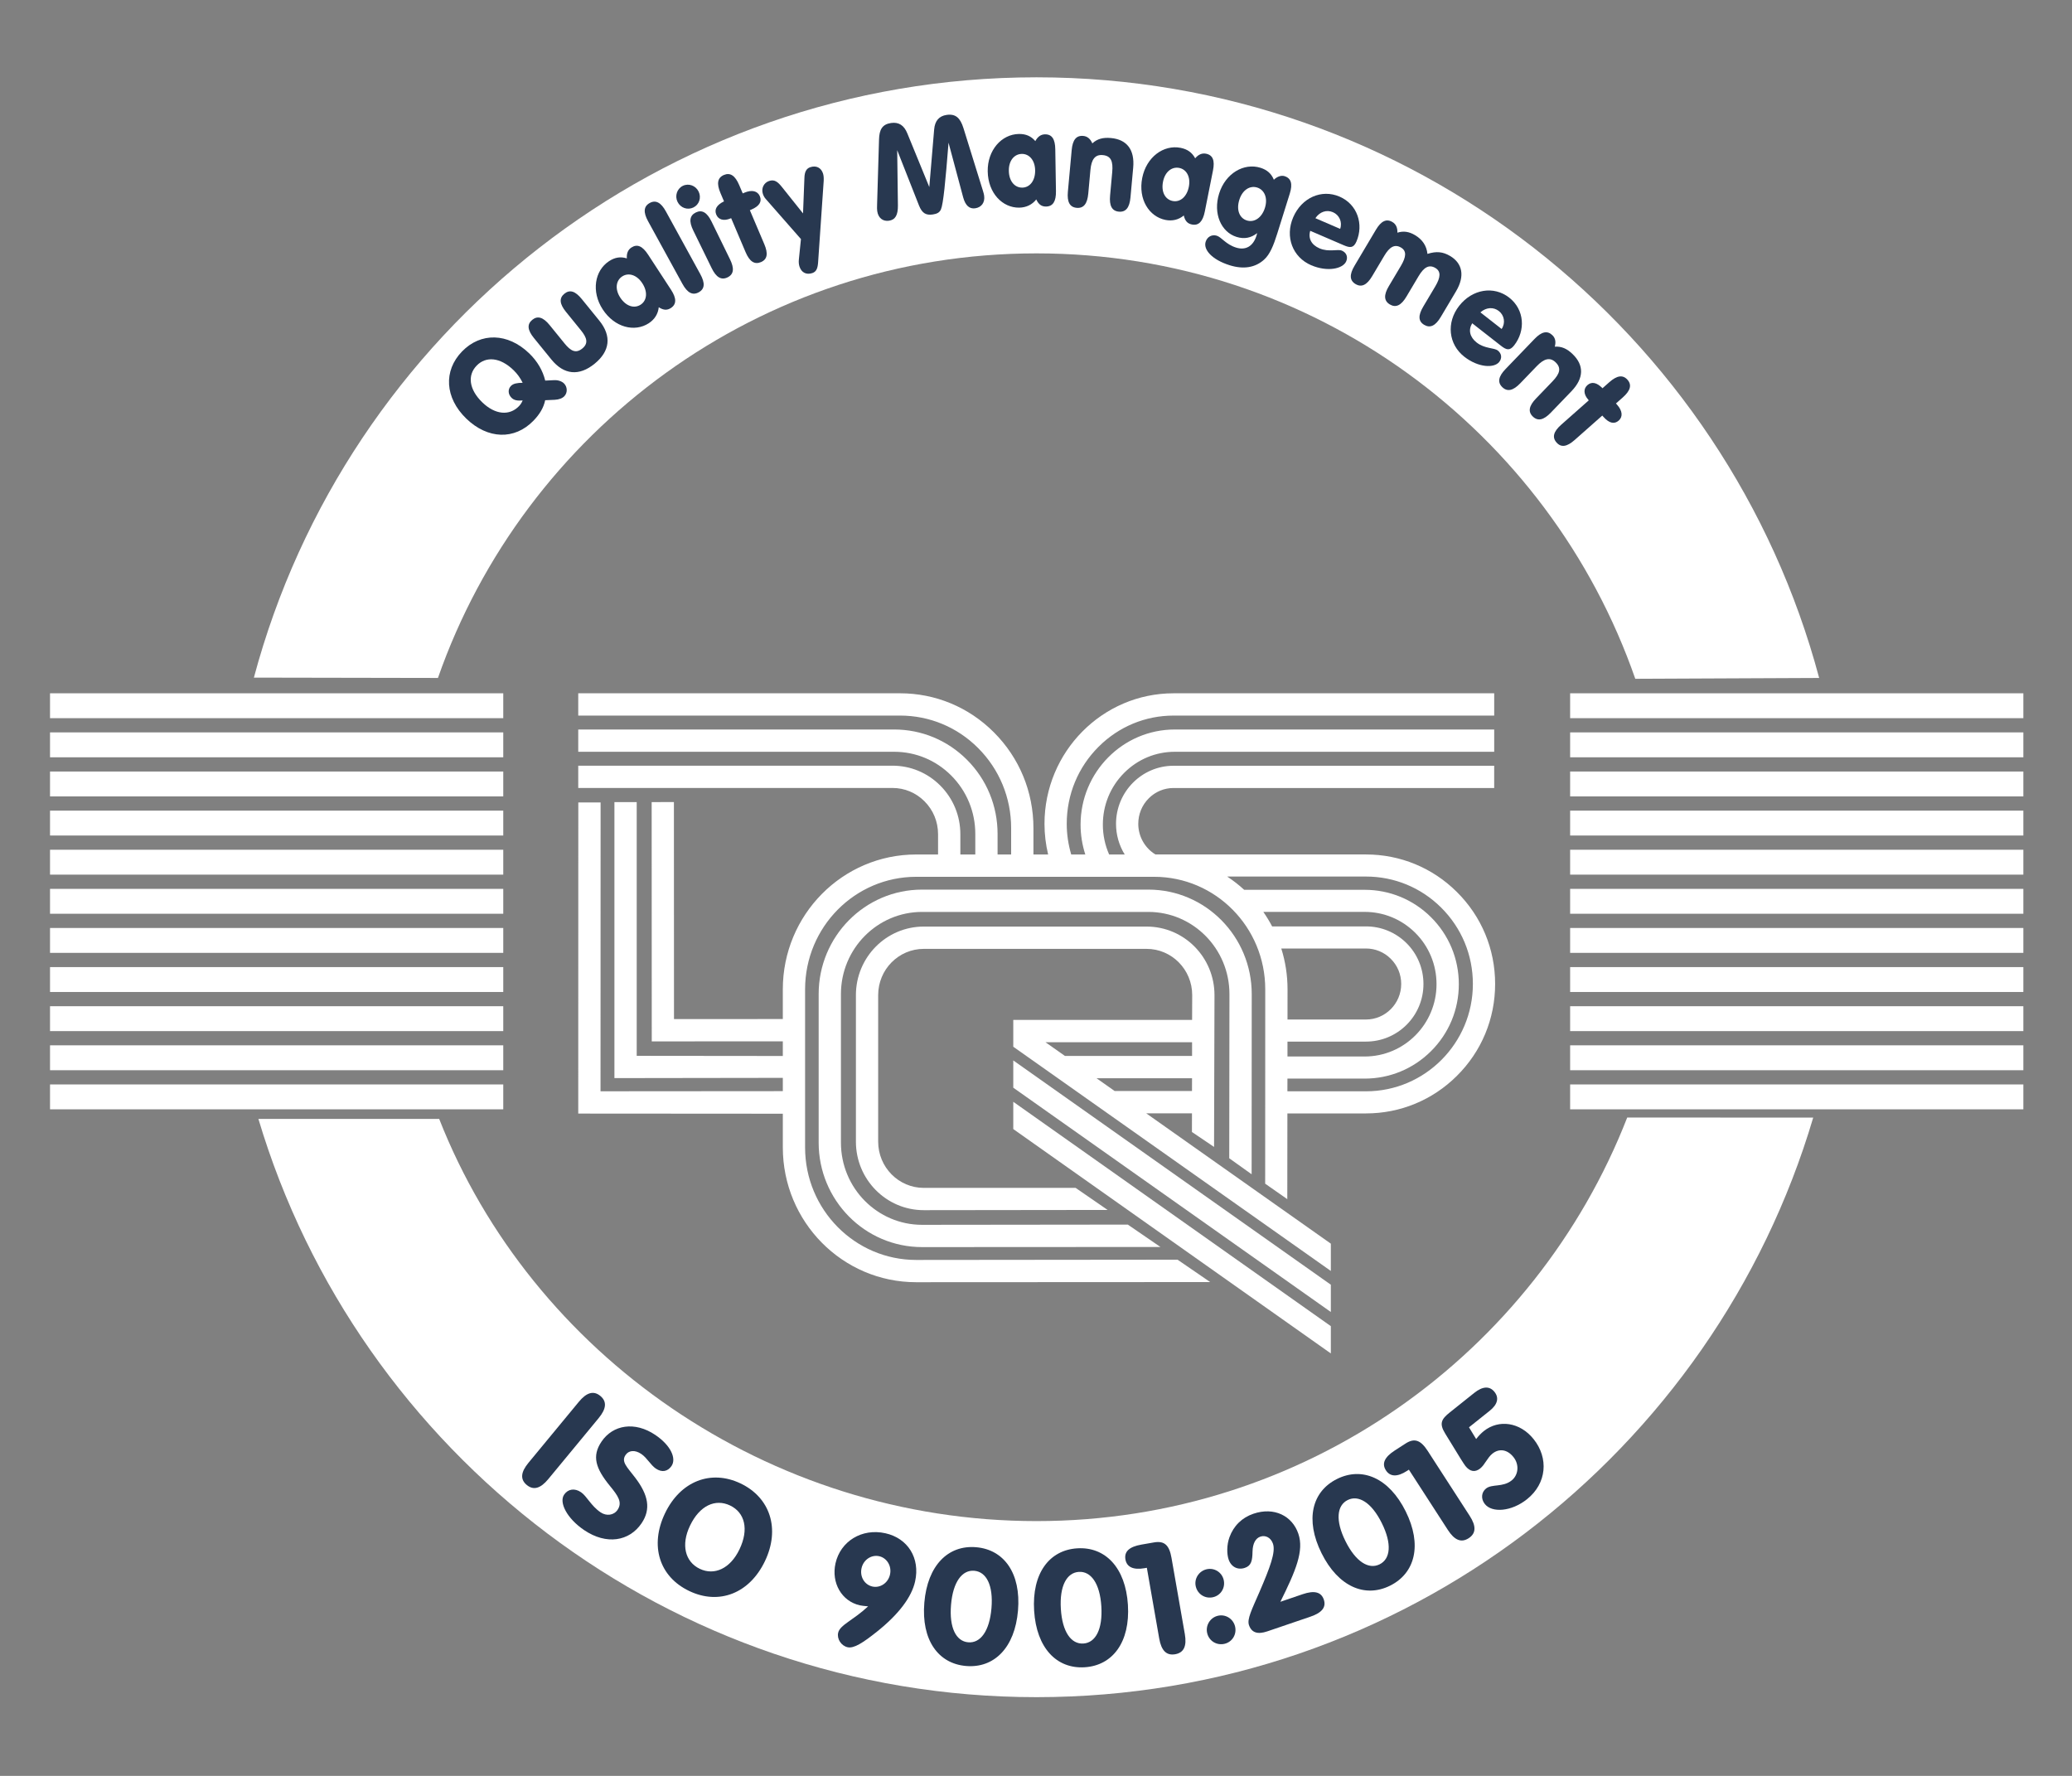<?xml version="1.0" encoding="utf-8"?>
<!-- Generator: Adobe Illustrator 15.1.0, SVG Export Plug-In . SVG Version: 6.00 Build 0)  -->
<!DOCTYPE svg PUBLIC "-//W3C//DTD SVG 1.1//EN" "http://www.w3.org/Graphics/SVG/1.1/DTD/svg11.dtd">
<svg version="1.1" id="Ebene_1" xmlns="http://www.w3.org/2000/svg" xmlns:xlink="http://www.w3.org/1999/xlink" x="0px" y="0px"
	 width="297.64px" height="255.12px" viewBox="0 0 297.64 255.12" enable-background="new 0 0 297.64 255.12" xml:space="preserve">
<rect x="0" y="0" width="297.64" height="255.12" fill="#808080" stroke="none"/>
<g>
	<path fill="#fff" d="M63.088,160.742c13.29,33.828,47.256,57.776,85.799,57.776c38.621,0,71.627-24.045,84.862-57.979
		l26.717,0.016c-14.258,48.135-58.819,83.256-111.579,83.256c-52.684,0-97.442-35.039-111.767-83.068H63.088z"/>
	<path fill="#fff" d="M62.91,97.394C75.33,61.877,109.133,36.4,148.887,36.4c39.802,0,73.638,25.534,86.019,61.114l26.415-0.118
		c-13.255-49.688-58.567-86.289-112.434-86.289c-53.843,0-99.146,36.576-112.416,86.238L62.91,97.394"/>
</g>
<g>
	<g>
		<g>
			<rect x="225.548" y="99.597" fill="#fff" width="65.104" height="3.575"/>
			<rect x="225.548" y="105.215" fill="#fff" width="65.104" height="3.577"/>
			<rect x="225.548" y="110.835" fill="#fff" width="65.104" height="3.575"/>
			<rect x="225.548" y="116.455" fill="#fff" width="65.104" height="3.574"/>
			<rect x="225.548" y="122.074" fill="#fff" width="65.104" height="3.575"/>
			<rect x="225.548" y="127.692" fill="#fff" width="65.104" height="3.576"/>
			<rect x="225.548" y="133.312" fill="#fff" width="65.104" height="3.575"/>
			<rect x="225.548" y="138.932" fill="#fff" width="65.104" height="3.575"/>
			<rect x="225.548" y="144.552" fill="#fff" width="65.104" height="3.575"/>
			<rect x="225.548" y="150.169" fill="#fff" width="65.104" height="3.577"/>
			<rect x="225.548" y="155.789" fill="#fff" width="65.104" height="3.574"/>
		</g>
		<g>
			<rect x="7.187" y="99.597" fill="#fff" width="65.106" height="3.575"/>
			<rect x="7.187" y="105.215" fill="#fff" width="65.106" height="3.577"/>
			<rect x="7.187" y="110.835" fill="#fff" width="65.106" height="3.575"/>
			<rect x="7.187" y="116.455" fill="#fff" width="65.106" height="3.574"/>
			<rect x="7.187" y="122.074" fill="#fff" width="65.106" height="3.575"/>
			<rect x="7.187" y="127.692" fill="#fff" width="65.106" height="3.576"/>
			<rect x="7.187" y="133.312" fill="#fff" width="65.106" height="3.575"/>
			<rect x="7.187" y="138.932" fill="#fff" width="65.106" height="3.575"/>
			<rect x="7.187" y="144.552" fill="#fff" width="65.106" height="3.575"/>
			<rect x="7.187" y="150.169" fill="#fff" width="65.106" height="3.577"/>
			<rect x="7.187" y="155.789" fill="#fff" width="65.106" height="3.574"/>
		</g>
	</g>
</g>
<polygon fill="#fff" points="191.173,194.432 191.173,190.512 145.555,158.281 145.555,162.199 191.173,194.432 "/>
<path fill="#fff" d="M166.694,179.137l-4.684-3.214l-29.556,0.033c-6.42,0-11.654-5.272-11.654-11.811v-21.335
	c0-6.533,5.234-11.804,11.654-11.804h32.505c6.407,0,11.649,5.271,11.649,11.804l-0.029,23.586l3.216,2.297l0.015-25.883
	c0-8.27-6.64-15.01-14.851-15.01h-32.505c-8.223,0-14.855,6.74-14.855,15.01v21.335c0,8.274,6.633,15.011,14.855,15.011
	L166.694,179.137z"/>
<polygon fill="#fff" points="191.173,188.479 191.173,184.559 145.555,152.34 145.555,156.255 191.173,188.479 "/>
<path fill="#fff" d="M171.244,146.519l0.015-3.56c0-3.69-2.954-6.646-6.551-6.646h-32.009c-3.601,0-6.551,2.956-6.551,6.646
	v21.046c0,3.686,2.95,6.645,6.551,6.645l21.805-0.005l4.606,3.174l-26.411,0.032c-5.404,0-9.749-4.427-9.749-9.846v-21.046
	c0-5.422,4.345-9.849,9.749-9.849h32.009c5.405,0,9.752,4.427,9.752,9.849l-0.063,21.807l-3.177-2.145l0.005-2.685h-6.576
	l26.524,18.726v3.921l-45.618-32.211v-0.647v-3.206v-0.004h0.086l0.008,0.004H171.244 M171.234,154.896h-13.722l2.621,1.849v-0.01
	h11.096L171.234,154.896 M171.239,149.725h-21.056l2.796,1.971h18.26V149.725z"/>
<path fill="#fff" d="M214.773,141.35c0,5.006-1.952,9.702-5.509,13.223c-3.487,3.468-8.127,5.379-13.037,5.379h-11.294
	l-0.015,12.316l-3.177-2.221l0.01-27.923c0-8.945-7.158-16.164-15.957-16.164H131.61c-8.794,0-15.96,7.219-15.96,16.164v22.716
	c0,8.941,7.166,16.162,15.96,16.162l37.544-0.037l4.688,3.214l-42.232,0.022c-10.602,0-19.158-8.686-19.158-19.361v-4.845
	l-27.789-0.019l-1.599-0.006v-1.601l0.008-43.093h3.203l-0.01,41.497l26.187-0.02v-1.909l-22.589,0.033h-1.602v-1.598v-38.049h3.201
	v36.45l20.989,0.022v-2.103l-17.228,0.005h-1.6v-1.597l-0.013-32.778l3.196-0.004l0.012,31.179l15.632-0.01v-4.273
	c0-10.677,8.557-19.366,19.158-19.366h3.142v-2.912c0-1.793-0.691-3.475-1.951-4.732c-1.234-1.234-2.862-1.913-4.6-1.913H83.064
	v-3.202h45.137c2.59,0,5.025,1.014,6.863,2.85c1.861,1.864,2.89,4.353,2.89,6.998v2.912h2.146v-2.951
	c0-3.186-1.233-6.167-3.468-8.406c-2.193-2.192-5.102-3.4-8.182-3.4H83.064v-3.201h45.387c3.936,0,7.645,1.541,10.443,4.339
	c2.844,2.841,4.407,6.632,4.407,10.669v2.951h1.949v-3.791c0-4.359-1.69-8.449-4.748-11.508c-3.003-3.006-6.987-4.66-11.214-4.66
	H83.064v-3.202h46.225c5.078,0,9.865,1.987,13.475,5.601c3.668,3.664,5.688,8.553,5.688,13.77v3.791h2.112
	c-0.344-1.438-0.524-2.912-0.524-4.411c0-10.338,8.319-18.75,18.541-18.75h46.059v3.202h-46.059c-4.056,0-7.885,1.59-10.774,4.482
	c-2.949,2.943-4.572,6.873-4.572,11.065c0,1.508,0.225,2.981,0.643,4.411h2.025c-0.445-1.381-0.68-2.828-0.68-4.287
	c0-7.539,6.071-13.672,13.526-13.672h45.891V108h-45.891c-2.731,0-5.306,1.072-7.252,3.017c-1.986,1.984-3.073,4.629-3.073,7.454
	c0,1.477,0.312,2.947,0.904,4.287h2.238c-0.806-1.301-1.25-2.824-1.25-4.406c0-4.602,3.705-8.344,8.26-8.344h46.063v3.195h-46.063
	c-1.339,0-2.604,0.527-3.552,1.478c-0.979,0.979-1.512,2.278-1.512,3.671c0,1.805,0.943,3.469,2.46,4.398h30.255
	c4.91,0,9.55,1.909,13.037,5.376C212.821,131.646,214.773,136.343,214.773,141.35 M182.74,133.085h13.478
	c2.193,0,4.258,0.853,5.819,2.396c1.571,1.562,2.44,3.654,2.44,5.877c0,2.226-0.869,4.313-2.44,5.879
	c-1.562,1.546-3.626,2.397-5.819,2.397h-11.274v2.141h11.086c5.701,0,10.325-4.658,10.325-10.39c0-2.795-1.087-5.425-3.067-7.392
	c-1.951-1.931-4.521-2.992-7.258-2.992h-14.554C181.939,131.668,182.359,132.36,182.74,133.085 M184.953,142.124l-0.005,4.338h11.27
	c2.791,0,5.063-2.293,5.063-5.104c0-1.381-0.533-2.665-1.512-3.634c-0.953-0.946-2.219-1.464-3.552-1.464h-12.163
	C184.638,138.111,184.953,140.081,184.953,142.124 M211.577,141.35c0-4.158-1.626-8.056-4.565-10.977
	c-2.89-2.87-6.724-4.45-10.784-4.45h-19.944c0.864,0.573,1.68,1.204,2.44,1.905h17.306c3.587,0,6.971,1.395,9.516,3.919
	c2.589,2.567,4.012,5.996,4.012,9.639c0,3.65-1.423,7.073-4.012,9.64c-2.545,2.529-5.929,3.924-9.516,3.924h-11.091l-0.005,1.825
	h11.294C204.695,156.774,211.577,149.854,211.577,141.35z"/>
<g>
	<path fill="#283850" d="M75.671,213.33c-0.966-0.797-0.871-1.842,0.245-3.191l7.233-8.758c1.116-1.35,2.124-1.641,3.089-0.844
		c0.965,0.799,0.87,1.842-0.246,3.193l-7.233,8.756C77.643,213.838,76.636,214.127,75.671,213.33z"/>
	<path fill="#283850" d="M83.912,219.812c-2.509-1.697-3.624-3.99-2.884-5.084c0.548-0.811,1.497-0.994,2.439-0.355
		c0.812,0.549,1.446,1.967,2.804,2.885c0.849,0.574,1.904,0.436,2.44-0.355c0.727-1.076,0.07-2.014-1.089-3.43
		c-2.061-2.521-2.63-4.281-1.214-6.375c1.633-2.414,4.774-2.955,7.736-0.951c2.225,1.504,3.046,3.379,2.319,4.455
		c-0.536,0.791-1.371,0.969-2.258,0.369c-0.735-0.498-1.265-1.543-2.076-2.092c-0.942-0.637-1.821-0.518-2.268,0.143
		c-0.65,0.963,0.178,1.688,1.361,3.23c1.928,2.514,2.306,4.557,0.941,6.574C90.405,221.428,87.118,221.98,83.912,219.812z"/>
	<path fill="#283850" d="M106.387,213.111c4.252,2.035,5.715,6.521,3.494,11.162c-2.211,4.621-6.57,6.348-10.884,4.283
		c-4.312-2.062-5.684-6.531-3.473-11.152C97.745,212.764,102.136,211.078,106.387,213.111z M100.521,225.373
		c2.095,1.004,4.379-0.025,5.705-2.797c1.386-2.896,0.764-5.289-1.352-6.301s-4.369,0.004-5.755,2.9
		C97.793,221.949,98.426,224.371,100.521,225.373z"/>
	<path fill="#283850" d="M123.521,230.619c-2.621-0.588-4.129-3.234-3.502-6.035c0.707-3.154,3.774-5.08,7.174-4.318
		c3.221,0.721,5.01,3.57,4.258,6.926c-0.502,2.244-2.336,4.703-5.488,7.217c-2.016,1.602-3.298,2.434-4.209,2.23
		c-0.911-0.205-1.554-1.188-1.354-2.076c0.253-1.133,2.121-1.766,4.303-3.797C124.153,230.713,123.766,230.674,123.521,230.619z
		 M126.291,223.562c-1.11-0.248-2.258,0.498-2.531,1.719c-0.278,1.244,0.445,2.387,1.557,2.637c1.11,0.248,2.258-0.498,2.531-1.721
		S127.402,223.811,126.291,223.562z"/>
	<path fill="#283850" d="M140.213,222.27c4.016,0.338,6.472,3.742,6.021,9.098s-3.44,8.303-7.456,7.965
		c-4.017-0.338-6.449-3.74-5.999-9.096S136.196,221.932,140.213,222.27z M136.615,230.535c-0.278,3.312,0.725,5.248,2.472,5.395
		c1.747,0.148,3.059-1.594,3.337-4.906c0.279-3.312-0.748-5.227-2.473-5.371S136.895,227.223,136.615,230.535z"/>
	<path fill="#283850" d="M154.743,222.43c4.021-0.252,6.946,2.76,7.281,8.121s-2.192,8.713-6.214,8.965
		c-4.021,0.25-6.924-2.762-7.259-8.123S150.722,222.68,154.743,222.43z M152.39,231.129c0.207,3.318,1.48,5.086,3.23,4.977
		c1.749-0.109,2.793-2.021,2.586-5.34c-0.207-3.316-1.502-5.061-3.229-4.953C153.25,225.922,152.183,227.812,152.39,231.129z"/>
	<path fill="#283850" d="M168.81,237.646c-1.256,0.219-1.988-0.531-2.29-2.26l-1.776-10.16l-0.337,0.059
		c-1.593,0.279-2.547-0.156-2.739-1.254c-0.199-1.145,0.559-1.832,2.286-2.135l1.816-0.316c1.525-0.268,2.201,0.424,2.515,2.219
		l1.914,10.945C170.5,236.471,170.065,237.426,168.81,237.646z"/>
	<path fill="#283850" d="M173.302,225.443c1.105-0.27,2.206,0.398,2.476,1.504c0.275,1.129-0.393,2.229-1.498,2.498
		c-1.128,0.275-2.228-0.393-2.504-1.52C171.506,226.82,172.196,225.715,173.302,225.443z M174.933,232.121
		c1.105-0.27,2.212,0.42,2.481,1.525c0.275,1.129-0.393,2.229-1.498,2.498c-1.128,0.275-2.229-0.393-2.504-1.52
		C173.143,233.52,173.827,232.391,174.933,232.121z"/>
	<path fill="#283850" d="M190.163,229.791c0.374,1.098-0.269,1.895-1.928,2.459l-6.184,2.107c-1.4,0.477-2.266,0.193-2.64-0.904
		c-0.294-0.861,0.417-2.234,1.494-4.717c1.532-3.553,2.366-5.76,1.956-6.967c-0.302-0.883-1.081-1.268-1.813-1.018
		c-0.668,0.229-1.096,0.949-1.123,2.139c-0.027,1.332-0.174,2.031-1.101,2.346c-1.013,0.346-1.966-0.123-2.333-1.201
		c-0.271-0.797-0.28-2.092,0.116-3.189c0.594-1.645,1.802-2.826,3.439-3.383c2.995-1.021,5.588,0.309,6.461,2.871
		c0.837,2.457-0.375,5.322-2.584,9.777l3.21-1.094C188.794,228.453,189.788,228.691,190.163,229.791z"/>
	<path fill="#283850" d="M192.062,212.465c3.608-1.795,7.474-0.156,9.864,4.654c2.392,4.812,1.363,8.881-2.245,10.676
		c-3.608,1.793-7.452,0.145-9.844-4.666C187.446,218.316,188.453,214.258,192.062,212.465z M193.272,221.395
		c1.479,2.977,3.34,4.111,4.909,3.332c1.569-0.781,1.789-2.949,0.31-5.926c-1.479-2.975-3.35-4.08-4.899-3.309
		C192.043,216.262,191.793,218.42,193.272,221.395z"/>
	<path fill="#283850" d="M210.973,220.977c-1.07,0.691-2.037,0.287-2.989-1.186l-5.599-8.66l-0.287,0.184
		c-1.357,0.879-2.405,0.852-3.011-0.086c-0.63-0.975-0.2-1.904,1.271-2.855l1.549-1c1.301-0.842,2.191-0.469,3.181,1.061l6.031,9.33
		C212.071,219.236,212.044,220.283,210.973,220.977z"/>
	<path fill="#283850" d="M213.145,205.588c2.152-1.719,5.199-1.297,7.16,1.16c2.173,2.721,1.896,6.352-0.95,8.625
		c-2.26,1.803-5.033,1.979-6.057,0.697c-0.597-0.746-0.507-1.693,0.169-2.232c0.854-0.682,2.415-0.15,3.678-1.16
		c0.979-0.781,1.13-2.27,0.263-3.355c-0.895-1.121-2.061-1.268-3.021-0.5c-0.729,0.582-1.086,1.596-1.762,2.135
		c-0.729,0.582-1.462,0.469-2.115-0.35c-0.128-0.16-0.362-0.527-0.692-1.051l-2.219-3.617c-0.906-1.463-0.528-2.084,0.664-3.037
		l3.505-2.799c1.228-0.979,2.22-1.014,2.916-0.143c0.667,0.836,0.464,1.785-0.692,2.709l-2.972,2.373l1.026,1.686
		C212.404,206.268,212.788,205.873,213.145,205.588z"/>
</g>
<g>
	<path fill="#283850" d="M76.635,60.432c-2.721,2.81-6.584,2.674-9.656-0.299c-3.086-2.986-3.295-6.869-0.613-9.639
		s6.582-2.701,9.669,0.285c1.174,1.137,1.941,2.475,2.285,3.896l1.275-0.062c0.559-0.029,1.096,0.152,1.41,0.457
		c0.519,0.502,0.541,1.354,0.062,1.848c-0.285,0.295-0.759,0.484-1.37,0.515l-1.383,0.062
		C78.089,58.573,77.528,59.508,76.635,60.432z M73.487,57.152c-0.519-0.502-0.552-1.233-0.099-1.701
		c0.351-0.361,0.88-0.445,1.691-0.463c-0.337-0.689-0.766-1.285-1.312-1.814c-1.926-1.863-3.966-2.023-5.301-0.645
		c-1.334,1.379-1.107,3.412,0.818,5.275c1.844,1.783,3.897,1.957,5.258,0.552c0.233-0.241,0.399-0.495,0.537-0.828
		C74.337,57.586,73.869,57.522,73.487,57.152z"/>
	<path fill="#283850" d="M76.69,48.55c-0.923-1.135-1.005-1.974-0.225-2.608c0.767-0.623,1.57-0.371,2.493,0.764l2.132,2.624
		c0.887,1.091,1.623,1.495,2.548,0.743s0.68-1.557-0.207-2.646L81.3,44.802c-0.923-1.135-1.004-1.974-0.224-2.608
		s1.57-0.371,2.492,0.764l2.516,3.096c1.809,2.226,1.538,4.403-0.672,6.201c-2.211,1.797-4.397,1.617-6.206-0.609L76.69,48.55z"/>
	<path fill="#283850" d="M93.195,46.436c-2.012,1.312-4.901,0.635-6.616-1.992c-1.663-2.546-1.168-5.57,0.921-6.934
		c0.843-0.549,1.653-0.67,2.547-0.391c-0.052-0.693,0.151-1.234,0.65-1.56c0.842-0.55,1.601-0.205,2.401,1.021l3.294,5.045
		c0.8,1.226,0.805,2.085-0.021,2.624c-0.546,0.356-1.081,0.319-1.741-0.112C94.536,45.084,94.037,45.887,93.195,46.436z
		 M92.031,43.768c0.904-0.59,1.045-1.84,0.234-3.08c-0.8-1.227-1.995-1.559-2.884-0.979c-0.89,0.58-1.092,1.803-0.282,3.044
		C89.932,44.025,91.127,44.357,92.031,43.768z"/>
	<path fill="#283850" d="M93.334,29.16c0.865-0.475,1.621-0.066,2.324,1.217l4.936,8.998c0.704,1.283,0.66,2.131-0.222,2.615
		c-0.882,0.483-1.638,0.074-2.341-1.209l-4.936-8.998C92.392,30.5,92.452,29.644,93.334,29.16z"/>
	<path fill="#283850" d="M98.088,26.697c0.836-0.409,1.848-0.036,2.265,0.817c0.426,0.87,0.091,1.881-0.745,2.29
		c-0.854,0.417-1.856,0.061-2.282-0.81C96.908,28.141,97.252,27.105,98.088,26.697z M104.515,39.844
		c-0.903,0.442-1.639-0.002-2.281-1.316l-2.646-5.413c-0.643-1.315-0.533-2.151,0.369-2.593c0.887-0.434,1.613-0.006,2.257,1.309
		l2.646,5.412C105.502,38.558,105.418,39.402,104.515,39.844z"/>
	<path fill="#283850" d="M104.926,31.384c-0.96,0.407-1.726,0.176-2.03-0.542c-0.319-0.751,0.05-1.404,1.107-1.914l-0.513-1.207
		c-0.572-1.347-0.426-2.193,0.499-2.586c0.908-0.387,1.619,0.097,2.191,1.443l0.513,1.206l0.24-0.102
		c1.079-0.459,1.896-0.249,2.216,0.503c0.327,0.77-0.06,1.43-1.208,1.918l-0.223,0.094l2.073,4.879
		c0.572,1.347,0.443,2.186-0.481,2.578c-0.926,0.394-1.637-0.089-2.209-1.436l-2.073-4.879L104.926,31.384z"/>
	<path fill="#283850" d="M116.392,24.02c0.847-0.283,1.552,0.062,1.829,0.891c0.096,0.289,0.122,0.66,0.102,1.068l-0.802,11.689
		c-0.059,0.82-0.214,1.354-0.832,1.561c-0.865,0.289-1.558-0.08-1.835-0.909c-0.103-0.307-0.141-0.655-0.097-1.05l0.298-2.925
		l-5.043-5.747c-0.214-0.229-0.346-0.506-0.424-0.74c-0.266-0.793,0.13-1.605,0.889-1.859c0.777-0.26,1.258,0.12,1.871,0.896
		l3.006,3.764l0.199-5.096C115.576,24.693,115.826,24.209,116.392,24.02z"/>
	<path fill="#283850" d="M126.271,20.053c0.038-1.427,0.453-2.197,1.725-2.383c1.106-0.161,1.873,0.322,2.345,1.502l3.152,7.699
		l0.697-8.279c0.104-1.225,0.699-1.926,1.787-2.084c1.309-0.191,1.966,0.442,2.421,1.893l2.792,8.98
		c0.102,0.312,0.155,0.553,0.18,0.723c0.145,0.996-0.395,1.689-1.279,1.818c-0.848,0.123-1.414-0.408-1.733-1.572l-2.102-7.852
		c-0.445,5.613-0.753,8.806-1.092,9.584c-0.198,0.451-0.566,0.64-1.174,0.729c-0.978,0.143-1.532-0.18-1.976-1.287l-3.132-7.951
		l0.102,7.951c0.01,1.361-0.361,2.049-1.283,2.184c-0.848,0.123-1.54-0.371-1.686-1.367c-0.032-0.225-0.042-0.551-0.022-0.938
		L126.271,20.053z"/>
	<path fill="#283850" d="M146.418,29.83c-2.401,0.039-4.483-2.074-4.534-5.209c-0.049-3.039,1.981-5.334,4.476-5.375
		c1.006-0.016,1.756,0.313,2.363,1.025c0.325-0.613,0.785-0.963,1.381-0.973c1.005-0.016,1.463,0.68,1.486,2.143l0.097,6.021
		c0.024,1.463-0.43,2.192-1.417,2.209c-0.651,0.01-1.084-0.306-1.412-1.022C148.273,29.4,147.424,29.812,146.418,29.83z
		 M146.856,26.953c1.079-0.018,1.864-1,1.841-2.481c-0.023-1.463-0.858-2.38-1.919-2.362c-1.062,0.018-1.884,0.942-1.86,2.424
		C144.942,26.053,145.776,26.971,146.856,26.953z"/>
	<path fill="#283850" d="M153.947,21.551c0.133-1.457,0.659-2.115,1.661-2.024c0.574,0.052,1.01,0.396,1.304,1.071
		c0.715-0.66,1.537-0.871,2.669-0.77c2.28,0.207,3.437,1.666,3.2,4.258l-0.39,4.277c-0.133,1.457-0.661,2.133-1.663,2.043
		c-1.001-0.091-1.398-0.852-1.266-2.309l0.307-3.368c0.144-1.57-0.179-2.343-1.365-2.45c-1.112-0.102-1.628,0.635-1.765,2.129
		l-0.311,3.406c-0.133,1.457-0.661,2.133-1.662,2.043c-1.002-0.091-1.399-0.852-1.267-2.309L153.947,21.551z"/>
	<path fill="#283850" d="M167.417,31.594c-2.356-0.469-3.946-2.973-3.335-6.047c0.594-2.98,3.062-4.795,5.51-4.309
		c0.986,0.196,1.649,0.677,2.094,1.501c0.447-0.53,0.971-0.775,1.555-0.659c0.986,0.196,1.288,0.973,1.002,2.407l-1.175,5.905
		c-0.286,1.436-0.884,2.053-1.852,1.859c-0.639-0.127-0.996-0.527-1.166-1.297C169.321,31.566,168.403,31.79,167.417,31.594z
		 M168.451,28.875c1.06,0.211,2.034-0.584,2.323-2.037c0.285-1.434-0.336-2.507-1.378-2.714c-1.041-0.206-2.041,0.524-2.33,1.978
		C166.771,27.592,167.392,28.664,168.451,28.875z"/>
	<path fill="#283850" d="M177.626,34.033c-2.204-0.689-3.405-3.336-2.497-6.236s3.557-4.439,5.938-3.693
		c0.96,0.301,1.569,0.85,1.922,1.717c0.508-0.498,1.102-0.65,1.528-0.516c0.96,0.301,1.194,1.11,0.758,2.506l-1.8,5.746
		c-0.539,1.723-1.055,2.994-1.896,3.746c-1.254,1.14-2.944,1.426-4.936,0.803c-2.56-0.803-3.806-2.248-3.454-3.371
		c0.228-0.726,0.907-1.09,1.601-0.873c0.693,0.218,1.291,1.241,2.766,1.703c1.369,0.43,2.454-0.167,2.941-1.726
		c0.034-0.108,0.051-0.224,0.091-0.351C179.706,34.188,178.729,34.379,177.626,34.033z M179.108,31.672
		c1.049,0.328,2.144-0.364,2.598-1.814c0.448-1.432-0.086-2.594-1.116-2.918c-1.031-0.322-2.115,0.333-2.563,1.766
		C177.566,30.173,178.06,31.343,179.108,31.672z"/>
	<path fill="#283850" d="M189.542,35.676c1.351,0.582,2.607,0.067,3.223,0.333c0.65,0.28,0.89,0.9,0.619,1.528
		c-0.467,1.083-2.704,1.568-5.047,0.559c-2.651-1.143-3.782-4.072-2.571-6.883s4.071-4.082,6.654-2.969
		c2.583,1.112,3.493,3.988,2.433,6.449c-0.406,0.943-0.909,0.934-1.815,0.543l-4.824-2.078
		C187.89,34.239,188.379,35.174,189.542,35.676z M192.512,32.878c0.346-0.989-0.131-2.002-1.037-2.393
		c-0.907-0.391-1.896-0.071-2.521,0.859L192.512,32.878z"/>
	<path fill="#283850" d="M197.649,33.006c0.747-1.258,1.506-1.624,2.37-1.11c0.496,0.294,0.741,0.794,0.716,1.529
		c0.877-0.274,1.673-0.155,2.521,0.349c1.088,0.646,1.678,1.549,1.795,2.701c1.282-0.41,2.223-0.314,3.263,0.303
		c1.745,1.036,2.16,2.852,0.841,5.072l-2.193,3.689c-0.747,1.258-1.517,1.64-2.381,1.127c-0.864-0.514-0.88-1.362-0.133-2.619
		l1.728-2.906c0.776-1.307,0.829-2.159,0.013-2.645c-0.913-0.541-1.653-0.098-2.41,1.176l-1.747,2.939
		c-0.747,1.257-1.516,1.64-2.38,1.127c-0.864-0.514-0.896-1.372-0.148-2.629l1.728-2.906c0.776-1.307,0.844-2.149,0.027-2.635
		c-0.912-0.541-1.652-0.098-2.409,1.176l-1.747,2.939c-0.747,1.257-1.517,1.64-2.381,1.126c-0.864-0.513-0.896-1.371-0.148-2.628
		L197.649,33.006z"/>
	<path fill="#283850" d="M212.126,49.211c1.158,0.906,2.503,0.729,3.031,1.143c0.557,0.436,0.631,1.096,0.209,1.635
		c-0.726,0.929-3.011,0.829-5.02-0.743c-2.273-1.778-2.622-4.899-0.738-7.309c1.885-2.41,4.973-2.913,7.187-1.181
		s2.364,4.745,0.714,6.855c-0.632,0.809-1.115,0.672-1.893,0.063l-4.136-3.235C210.893,47.402,211.129,48.432,212.126,49.211z
		 M215.707,47.261c0.585-0.869,0.382-1.97-0.396-2.577c-0.777-0.608-1.814-0.551-2.654,0.19L215.707,47.261z"/>
	<path fill="#283850" d="M220.434,48.69c1.014-1.054,1.836-1.237,2.561-0.54c0.416,0.4,0.54,0.941,0.348,1.652
		c0.97-0.068,1.744,0.281,2.562,1.068c1.65,1.588,1.641,3.451-0.163,5.326l-2.977,3.093c-1.014,1.054-1.85,1.251-2.574,0.554
		c-0.724-0.696-0.559-1.539,0.455-2.594l2.344-2.436c1.094-1.137,1.325-1.941,0.467-2.768c-0.805-0.773-1.667-0.523-2.707,0.559
		l-2.37,2.463c-1.014,1.055-1.85,1.252-2.574,0.555c-0.724-0.697-0.559-1.539,0.455-2.594L220.434,48.69z"/>
	<path fill="#283850" d="M228.157,57.428c-0.69-0.781-0.713-1.582-0.13-2.098c0.612-0.541,1.349-0.397,2.168,0.443l0.982-0.869
		c1.097-0.969,1.945-1.098,2.611-0.346c0.653,0.74,0.421,1.566-0.676,2.536l-0.982,0.868l0.173,0.195
		c0.777,0.879,0.836,1.721,0.225,2.262c-0.627,0.555-1.375,0.396-2.201-0.538l-0.16-0.182l-3.973,3.513
		c-1.096,0.969-1.933,1.113-2.599,0.359c-0.666-0.753-0.433-1.58,0.663-2.549l3.972-3.513L228.157,57.428z"/>
</g>
</svg>
